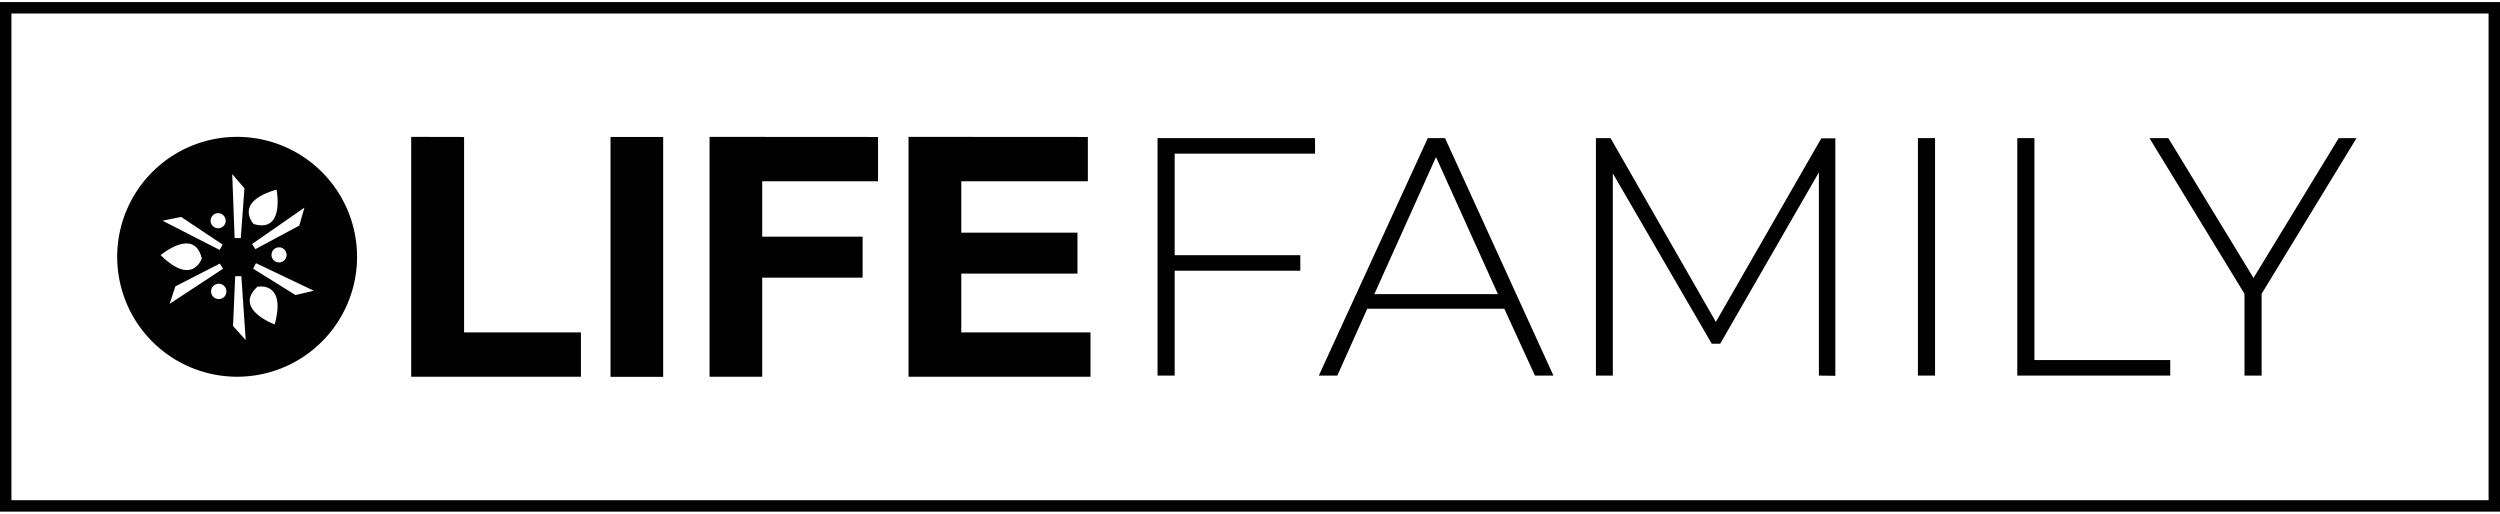 <?xml version="1.0" encoding="UTF-8"?>
<!DOCTYPE svg PUBLIC '-//W3C//DTD SVG 1.0//EN'
          'http://www.w3.org/TR/2001/REC-SVG-20010904/DTD/svg10.dtd'>
<svg height="45" viewBox="0 0 218.87 44.61" width="219" xmlns="http://www.w3.org/2000/svg" xmlns:xlink="http://www.w3.org/1999/xlink"
><g fill="#010101"
  ><path d="m102.84 13.27v8.89h11v1.36h-11v9.18h-1.5v-20.79h13.79v1.36z"
    /><path d="m131.7 26.85h-12l-2.62 5.85h-1.62l9.54-20.79h1.51l9.49 20.79h-1.62zm-.56-1.28-5.42-12-5.4 12z"
    /><path d="m159.24 32.7v-17.79l-8.64 15h-.74l-8.66-14.91v17.7h-1.48v-20.79h1.28l9.22 16.09 9.23-16.07h1.23v20.79z"
    /><path d="m167.91 11.91h1.5v20.79h-1.5z"
    /><path d="m176.61 11.91h1.5v19.43h11.89v1.36h-13.39z"
    /><path d="m198 25.54v7.16h-1.5v-7.16l-8.32-13.63h1.65l7.46 12.24 7.46-12.24h1.56z"
    /><path d="m40.63 11.81v17.11h10.23v3.88h-14.86v-21z"
    /><path d="m58.06 11.81v21h-4.61v-21z"
    /><path d="m76.87 11.81v3.88h-10.14v4.85h8.79v3.59h-8.79v8.67h-4.61v-21z"
    /><path d="m95.24 11.81v3.88h-11.08v4.5h10.17v3.58h-10.17v5.15h11.31v3.88h-15.93v-21z"
  /></g
  ><path d="m.5.5h217.87v43.61h-217.87z" fill="none" stroke="#010101" stroke-miterlimit="10"
  /><path d="m20.76 11.8a10.5 10.5 0 1 0 10.5 10.5 10.51 10.51 0 0 0 -10.5-10.5zm1.6 9.83-.29-.45 4.58-3.18-.45 1.57zm2.39 1.08a.66.66 0 1 1 .25-.91.66.66 0 0 1 -.25.91zm-6.22-3.9a.65.65 0 0 1 .91-.23.66.66 0 1 1 -.91.23zm-2.67 0 3.63 2.42-.26.47-5-2.56zm1.81 3.62s-.8 2.5-3.61-.28c0 .03 2.94-2.5 3.61.31zm-2.32 2.46 3.9-2 .27.46-4.67 3.07zm3.81 1.11a.67.67 0 1 1 .66-.67.66.66 0 0 1 -.66.67zm2.24-9.7-.32 4.36h-.54l-.21-5.6zm-1 12.06.19-4.36h.54l.38 5.59zm3.81-11.93s.76 3.82-2 3c-.02 0-1.8-1.92 2-3.01zm-.16 11.79s-3.65-1.34-1.52-3.29c0-.01 2.56-.54 1.52 3.28zm1.82-2.57-3.71-2.31.25-.48 5.06 2.41z" fill="#010101"
/></svg
>
